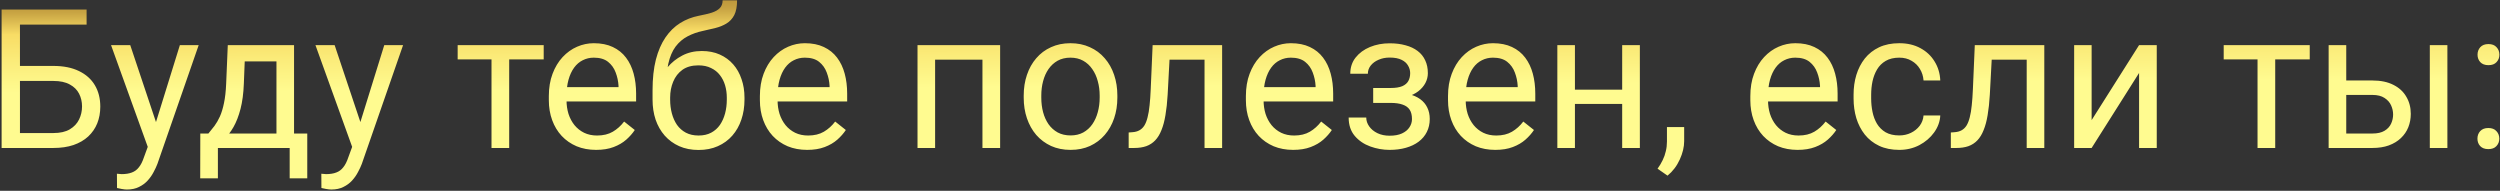 <?xml version="1.0" encoding="UTF-8"?> <svg xmlns="http://www.w3.org/2000/svg" width="1284" height="98" viewBox="0 0 1284 98" fill="none"><rect x="0" y="0" width="1284" height="98" fill="#333333" stroke="none"/><path d="M44.478 4.906V12.621H10.201V76H0.826V4.906H44.478ZM8.004 33.861H27.389C32.597 33.861 36.992 34.74 40.572 36.498C44.153 38.223 46.871 40.648 48.727 43.773C50.582 46.898 51.51 50.56 51.51 54.76C51.51 57.885 50.989 60.749 49.947 63.353C48.906 65.925 47.359 68.171 45.309 70.092C43.258 71.98 40.735 73.445 37.74 74.486C34.745 75.495 31.295 76 27.389 76H0.826V4.906H10.25V68.334H27.389C30.872 68.334 33.688 67.699 35.836 66.43C38.017 65.128 39.612 63.435 40.621 61.352C41.63 59.268 42.135 57.038 42.135 54.662C42.135 52.286 41.63 50.105 40.621 48.119C39.612 46.133 38.017 44.555 35.836 43.383C33.688 42.178 30.872 41.576 27.389 41.576H8.004V33.861ZM77.682 70.531L92.379 23.168H102.047L80.856 84.154C80.367 85.456 79.716 86.856 78.902 88.353C78.121 89.883 77.112 91.332 75.875 92.699C74.638 94.066 73.141 95.173 71.383 96.019C69.658 96.898 67.591 97.338 65.182 97.338C64.466 97.338 63.554 97.24 62.447 97.045C61.34 96.85 60.559 96.687 60.103 96.557L60.055 89.232C60.315 89.265 60.722 89.297 61.275 89.33C61.861 89.395 62.268 89.428 62.496 89.428C64.547 89.428 66.288 89.151 67.721 88.598C69.153 88.077 70.357 87.182 71.334 85.912C72.343 84.675 73.206 82.966 73.922 80.785L77.682 70.531ZM66.891 23.168L80.611 64.184L82.955 73.705L76.461 77.025L57.027 23.168H66.891ZM116.988 23.168H126.021L125.24 42.943C125.045 47.956 124.475 52.286 123.531 55.932C122.587 59.578 121.383 62.686 119.918 65.258C118.453 67.797 116.809 69.929 114.986 71.654C113.196 73.38 111.34 74.828 109.42 76H104.928L105.172 68.627L107.027 68.578C108.102 67.309 109.143 66.007 110.152 64.672C111.161 63.305 112.089 61.693 112.936 59.838C113.782 57.95 114.482 55.655 115.035 52.953C115.621 50.219 115.995 46.882 116.158 42.943L116.988 23.168ZM119.234 23.168H151.021V76H141.988V31.518H119.234V23.168ZM102.877 68.578H157.809V91.576H148.775V76H111.91V91.576H102.828L102.877 68.578ZM182.662 70.531L197.359 23.168H207.027L185.836 84.154C185.348 85.456 184.697 86.856 183.883 88.353C183.102 89.883 182.092 91.332 180.855 92.699C179.618 94.066 178.121 95.173 176.363 96.019C174.638 96.898 172.571 97.338 170.162 97.338C169.446 97.338 168.535 97.24 167.428 97.045C166.321 96.85 165.54 96.687 165.084 96.557L165.035 89.232C165.296 89.265 165.702 89.297 166.256 89.33C166.842 89.395 167.249 89.428 167.477 89.428C169.527 89.428 171.269 89.151 172.701 88.598C174.133 88.077 175.338 87.182 176.314 85.912C177.324 84.675 178.186 82.966 178.902 80.785L182.662 70.531ZM171.871 23.168L185.592 64.184L187.936 73.705L181.441 77.025L162.008 23.168H171.871ZM261.52 23.168V76H252.438V23.168H261.52ZM279.244 23.168V30.492H235.055V23.168H279.244ZM306.148 76.977C302.47 76.977 299.133 76.358 296.139 75.121C293.176 73.852 290.621 72.078 288.473 69.799C286.357 67.52 284.729 64.818 283.59 61.693C282.451 58.568 281.881 55.15 281.881 51.44V49.389C281.881 45.092 282.516 41.267 283.785 37.914C285.055 34.529 286.78 31.664 288.961 29.32C291.142 26.977 293.616 25.203 296.383 23.998C299.15 22.794 302.014 22.191 304.977 22.191C308.753 22.191 312.008 22.842 314.742 24.145C317.509 25.447 319.771 27.27 321.529 29.613C323.287 31.924 324.589 34.659 325.436 37.816C326.282 40.941 326.705 44.359 326.705 48.07V52.123H287.252V44.75H317.672V44.066C317.542 41.723 317.053 39.444 316.207 37.23C315.393 35.017 314.091 33.194 312.301 31.762C310.51 30.329 308.069 29.613 304.977 29.613C302.926 29.613 301.038 30.053 299.312 30.932C297.587 31.778 296.106 33.047 294.869 34.74C293.632 36.433 292.672 38.5 291.988 40.941C291.305 43.383 290.963 46.199 290.963 49.389V51.44C290.963 53.946 291.305 56.306 291.988 58.52C292.704 60.7 293.73 62.621 295.064 64.281C296.432 65.941 298.076 67.243 299.996 68.188C301.949 69.132 304.163 69.603 306.637 69.603C309.827 69.603 312.529 68.953 314.742 67.65C316.956 66.348 318.893 64.607 320.553 62.426L326.021 66.772C324.882 68.497 323.434 70.141 321.676 71.703C319.918 73.266 317.753 74.535 315.182 75.512C312.643 76.488 309.632 76.977 306.148 76.977ZM371.139 0.17H378.561C378.561 3.36 378.072 5.899 377.096 7.787C376.119 9.643 374.785 11.075 373.092 12.084C371.432 13.093 369.544 13.858 367.428 14.379C365.344 14.9 363.18 15.404 360.934 15.893C358.134 16.479 355.53 17.406 353.121 18.676C350.745 19.913 348.694 21.671 346.969 23.949C345.276 26.228 344.023 29.19 343.209 32.836C342.428 36.482 342.216 40.99 342.574 46.361V50.853H335.152V46.361C335.152 40.339 335.722 35.082 336.861 30.59C338.033 26.098 339.677 22.305 341.793 19.213C343.909 16.12 346.415 13.663 349.312 11.84C352.242 10.017 355.465 8.764 358.98 8.08C361.52 7.592 363.701 7.071 365.523 6.518C367.346 5.932 368.73 5.15 369.674 4.174C370.65 3.197 371.139 1.863 371.139 0.17ZM360.445 26.195C363.896 26.195 366.972 26.797 369.674 28.002C372.376 29.206 374.671 30.883 376.559 33.031C378.447 35.18 379.879 37.719 380.855 40.648C381.865 43.546 382.369 46.703 382.369 50.121V51.195C382.369 54.874 381.832 58.292 380.758 61.449C379.716 64.574 378.17 67.309 376.119 69.652C374.101 71.963 371.627 73.77 368.697 75.072C365.8 76.374 362.496 77.025 358.785 77.025C355.074 77.025 351.754 76.374 348.824 75.072C345.927 73.77 343.453 71.963 341.402 69.652C339.352 67.309 337.789 64.574 336.715 61.449C335.673 58.292 335.152 54.874 335.152 51.195V50.121C335.152 49.307 335.299 48.51 335.592 47.728C335.885 46.947 336.243 46.15 336.666 45.336C337.122 44.522 337.529 43.66 337.887 42.748C339.091 39.818 340.735 37.1 342.818 34.594C344.934 32.087 347.457 30.069 350.387 28.539C353.349 26.977 356.702 26.195 360.445 26.195ZM358.688 33.568C355.367 33.568 352.633 34.333 350.484 35.863C348.368 37.393 346.79 39.428 345.748 41.967C344.706 44.473 344.186 47.191 344.186 50.121V51.195C344.186 53.669 344.479 56.013 345.064 58.227C345.65 60.44 346.529 62.41 347.701 64.135C348.906 65.828 350.419 67.162 352.242 68.139C354.098 69.115 356.279 69.603 358.785 69.603C361.292 69.603 363.456 69.115 365.279 68.139C367.102 67.162 368.6 65.828 369.771 64.135C370.943 62.41 371.822 60.44 372.408 58.227C372.994 56.013 373.287 53.669 373.287 51.195V50.121C373.287 47.908 372.994 45.808 372.408 43.822C371.822 41.837 370.927 40.079 369.723 38.549C368.551 37.019 367.037 35.815 365.182 34.935C363.359 34.024 361.194 33.568 358.688 33.568ZM414.547 76.977C410.868 76.977 407.532 76.358 404.537 75.121C401.575 73.852 399.02 72.078 396.871 69.799C394.755 67.52 393.128 64.818 391.988 61.693C390.849 58.568 390.279 55.15 390.279 51.44V49.389C390.279 45.092 390.914 41.267 392.184 37.914C393.453 34.529 395.178 31.664 397.359 29.32C399.54 26.977 402.014 25.203 404.781 23.998C407.548 22.794 410.413 22.191 413.375 22.191C417.151 22.191 420.406 22.842 423.141 24.145C425.908 25.447 428.17 27.27 429.928 29.613C431.686 31.924 432.988 34.659 433.834 37.816C434.68 40.941 435.104 44.359 435.104 48.07V52.123H395.65V44.75H426.07V44.066C425.94 41.723 425.452 39.444 424.605 37.23C423.792 35.017 422.49 33.194 420.699 31.762C418.909 30.329 416.467 29.613 413.375 29.613C411.324 29.613 409.436 30.053 407.711 30.932C405.986 31.778 404.505 33.047 403.268 34.74C402.031 36.433 401.07 38.5 400.387 40.941C399.703 43.383 399.361 46.199 399.361 49.389V51.44C399.361 53.946 399.703 56.306 400.387 58.52C401.103 60.7 402.128 62.621 403.463 64.281C404.83 65.941 406.474 67.243 408.395 68.188C410.348 69.132 412.561 69.603 415.035 69.603C418.225 69.603 420.927 68.953 423.141 67.65C425.354 66.348 427.291 64.607 428.951 62.426L434.42 66.772C433.281 68.497 431.832 70.141 430.074 71.703C428.316 73.266 426.152 74.535 423.58 75.512C421.041 76.488 418.03 76.977 414.547 76.977ZM505.66 23.168V30.639H478.951V23.168H505.66ZM480.27 23.168V76H471.236V23.168H480.27ZM513.668 23.168V76H504.586V23.168H513.668ZM525.777 50.17V49.047C525.777 45.238 526.331 41.706 527.438 38.451C528.544 35.163 530.139 32.315 532.223 29.906C534.306 27.465 536.829 25.577 539.791 24.242C542.753 22.875 546.074 22.191 549.752 22.191C553.463 22.191 556.799 22.875 559.762 24.242C562.757 25.577 565.296 27.465 567.379 29.906C569.495 32.315 571.106 35.163 572.213 38.451C573.32 41.706 573.873 45.238 573.873 49.047V50.17C573.873 53.978 573.32 57.51 572.213 60.766C571.106 64.021 569.495 66.869 567.379 69.311C565.296 71.719 562.773 73.607 559.811 74.975C556.881 76.309 553.561 76.977 549.85 76.977C546.139 76.977 542.802 76.309 539.84 74.975C536.878 73.607 534.339 71.719 532.223 69.311C530.139 66.869 528.544 64.021 527.438 60.766C526.331 57.51 525.777 53.978 525.777 50.17ZM534.811 49.047V50.17C534.811 52.807 535.12 55.297 535.738 57.641C536.357 59.952 537.285 62.003 538.521 63.793C539.791 65.583 541.37 66.999 543.258 68.041C545.146 69.05 547.343 69.555 549.85 69.555C552.324 69.555 554.488 69.05 556.344 68.041C558.232 66.999 559.794 65.583 561.031 63.793C562.268 62.003 563.196 59.952 563.814 57.641C564.465 55.297 564.791 52.807 564.791 50.17V49.047C564.791 46.443 564.465 43.985 563.814 41.674C563.196 39.33 562.252 37.263 560.982 35.473C559.745 33.65 558.183 32.217 556.295 31.176C554.439 30.134 552.258 29.613 549.752 29.613C547.278 29.613 545.097 30.134 543.209 31.176C541.354 32.217 539.791 33.65 538.521 35.473C537.285 37.263 536.357 39.33 535.738 41.674C535.12 43.985 534.811 46.443 534.811 49.047ZM619.723 23.168V30.639H594.186V23.168H619.723ZM627.682 23.168V76H618.648V23.168H627.682ZM591.988 23.168H601.07L599.703 48.656C599.475 52.595 599.101 56.078 598.58 59.105C598.092 62.1 597.408 64.672 596.529 66.82C595.683 68.969 594.609 70.727 593.307 72.094C592.037 73.428 590.507 74.421 588.717 75.072C586.926 75.691 584.859 76 582.516 76H579.684V68.041L581.637 67.894C583.036 67.797 584.225 67.471 585.201 66.918C586.21 66.365 587.057 65.551 587.74 64.477C588.424 63.37 588.977 61.954 589.4 60.228C589.856 58.503 590.198 56.453 590.426 54.076C590.686 51.7 590.882 48.933 591.012 45.775L591.988 23.168ZM664.156 76.977C660.478 76.977 657.141 76.358 654.146 75.121C651.184 73.852 648.629 72.078 646.48 69.799C644.365 67.52 642.737 64.818 641.598 61.693C640.458 58.568 639.889 55.15 639.889 51.44V49.389C639.889 45.092 640.523 41.267 641.793 37.914C643.062 34.529 644.788 31.664 646.969 29.32C649.15 26.977 651.624 25.203 654.391 23.998C657.158 22.794 660.022 22.191 662.984 22.191C666.76 22.191 670.016 22.842 672.75 24.145C675.517 25.447 677.779 27.27 679.537 29.613C681.295 31.924 682.597 34.659 683.443 37.816C684.29 40.941 684.713 44.359 684.713 48.07V52.123H645.26V44.75H675.68V44.066C675.549 41.723 675.061 39.444 674.215 37.23C673.401 35.017 672.099 33.194 670.309 31.762C668.518 30.329 666.077 29.613 662.984 29.613C660.934 29.613 659.046 30.053 657.32 30.932C655.595 31.778 654.114 33.047 652.877 34.74C651.64 36.433 650.68 38.5 649.996 40.941C649.312 43.383 648.971 46.199 648.971 49.389V51.44C648.971 53.946 649.312 56.306 649.996 58.52C650.712 60.7 651.738 62.621 653.072 64.281C654.439 65.941 656.083 67.243 658.004 68.188C659.957 69.132 662.171 69.603 664.645 69.603C667.835 69.603 670.536 68.953 672.75 67.65C674.964 66.348 676.9 64.607 678.561 62.426L684.029 66.772C682.89 68.497 681.441 70.141 679.684 71.703C677.926 73.266 675.761 74.535 673.189 75.512C670.65 76.488 667.639 76.977 664.156 76.977ZM714.986 50.756H705.27V45.19H714.254C716.76 45.19 718.746 44.88 720.211 44.262C721.676 43.611 722.717 42.715 723.336 41.576C723.954 40.437 724.264 39.102 724.264 37.572C724.264 36.205 723.906 34.919 723.189 33.715C722.506 32.478 721.399 31.485 719.869 30.736C718.339 29.955 716.288 29.564 713.717 29.564C711.633 29.564 709.745 29.939 708.053 30.688C706.36 31.404 705.009 32.397 704 33.666C703.023 34.903 702.535 36.303 702.535 37.865H693.502C693.502 34.643 694.413 31.876 696.236 29.564C698.092 27.221 700.549 25.414 703.609 24.145C706.702 22.875 710.071 22.24 713.717 22.24C716.777 22.24 719.511 22.582 721.92 23.266C724.361 23.917 726.428 24.893 728.121 26.195C729.814 27.465 731.1 29.06 731.979 30.98C732.89 32.868 733.346 35.066 733.346 37.572C733.346 39.363 732.923 41.055 732.076 42.65C731.23 44.245 730.009 45.661 728.414 46.898C726.819 48.103 724.882 49.047 722.604 49.73C720.357 50.414 717.818 50.756 714.986 50.756ZM705.27 47.338H714.986C718.144 47.338 720.927 47.647 723.336 48.266C725.745 48.852 727.763 49.73 729.391 50.902C731.018 52.074 732.239 53.523 733.053 55.248C733.899 56.941 734.322 58.894 734.322 61.107C734.322 63.581 733.818 65.811 732.809 67.797C731.832 69.75 730.432 71.41 728.609 72.777C726.786 74.144 724.605 75.186 722.066 75.902C719.56 76.618 716.777 76.977 713.717 76.977C710.299 76.977 706.979 76.391 703.756 75.219C700.533 74.047 697.88 72.24 695.797 69.799C693.714 67.325 692.672 64.184 692.672 60.375H701.705C701.705 61.97 702.21 63.484 703.219 64.916C704.228 66.348 705.628 67.504 707.418 68.383C709.241 69.262 711.34 69.701 713.717 69.701C716.256 69.701 718.372 69.311 720.064 68.529C721.757 67.748 723.027 66.706 723.873 65.404C724.752 64.102 725.191 62.686 725.191 61.156C725.191 59.171 724.801 57.575 724.02 56.371C723.238 55.167 722.034 54.288 720.406 53.734C718.811 53.148 716.76 52.855 714.254 52.855H705.27V47.338ZM767.965 76.977C764.286 76.977 760.95 76.358 757.955 75.121C754.993 73.852 752.438 72.078 750.289 69.799C748.173 67.52 746.546 64.818 745.406 61.693C744.267 58.568 743.697 55.15 743.697 51.44V49.389C743.697 45.092 744.332 41.267 745.602 37.914C746.871 34.529 748.596 31.664 750.777 29.32C752.958 26.977 755.432 25.203 758.199 23.998C760.966 22.794 763.831 22.191 766.793 22.191C770.569 22.191 773.824 22.842 776.559 24.145C779.326 25.447 781.588 27.27 783.346 29.613C785.104 31.924 786.406 34.659 787.252 37.816C788.098 40.941 788.521 44.359 788.521 48.07V52.123H749.068V44.75H779.488V44.066C779.358 41.723 778.87 39.444 778.023 37.23C777.21 35.017 775.908 33.194 774.117 31.762C772.327 30.329 769.885 29.613 766.793 29.613C764.742 29.613 762.854 30.053 761.129 30.932C759.404 31.778 757.923 33.047 756.686 34.74C755.449 36.433 754.488 38.5 753.805 40.941C753.121 43.383 752.779 46.199 752.779 49.389V51.44C752.779 53.946 753.121 56.306 753.805 58.52C754.521 60.7 755.546 62.621 756.881 64.281C758.248 65.941 759.892 67.243 761.812 68.188C763.766 69.132 765.979 69.603 768.453 69.603C771.643 69.603 774.345 68.953 776.559 67.65C778.772 66.348 780.709 64.607 782.369 62.426L787.838 66.772C786.699 68.497 785.25 70.141 783.492 71.703C781.734 73.266 779.57 74.535 776.998 75.512C774.459 76.488 771.448 76.977 767.965 76.977ZM834.908 46.068V53.393H806.979V46.068H834.908ZM808.883 23.168V76H799.85V23.168H808.883ZM842.232 23.168V76H833.15V23.168H842.232ZM864.986 65.258V72.533C864.986 75.495 864.238 78.62 862.74 81.908C861.243 85.228 859.143 87.995 856.441 90.209L851.314 86.644C852.356 85.212 853.235 83.747 853.951 82.25C854.667 80.785 855.204 79.255 855.562 77.66C855.953 76.098 856.148 74.438 856.148 72.68V65.258H864.986ZM923.238 76.977C919.56 76.977 916.223 76.358 913.229 75.121C910.266 73.852 907.711 72.078 905.562 69.799C903.447 67.52 901.819 64.818 900.68 61.693C899.54 58.568 898.971 55.15 898.971 51.44V49.389C898.971 45.092 899.605 41.267 900.875 37.914C902.145 34.529 903.87 31.664 906.051 29.32C908.232 26.977 910.706 25.203 913.473 23.998C916.24 22.794 919.104 22.191 922.066 22.191C925.842 22.191 929.098 22.842 931.832 24.145C934.599 25.447 936.861 27.27 938.619 29.613C940.377 31.924 941.679 34.659 942.525 37.816C943.372 40.941 943.795 44.359 943.795 48.07V52.123H904.342V44.75H934.762V44.066C934.632 41.723 934.143 39.444 933.297 37.23C932.483 35.017 931.181 33.194 929.391 31.762C927.6 30.329 925.159 29.613 922.066 29.613C920.016 29.613 918.128 30.053 916.402 30.932C914.677 31.778 913.196 33.047 911.959 34.74C910.722 36.433 909.762 38.5 909.078 40.941C908.395 43.383 908.053 46.199 908.053 49.389V51.44C908.053 53.946 908.395 56.306 909.078 58.52C909.794 60.7 910.82 62.621 912.154 64.281C913.521 65.941 915.165 67.243 917.086 68.188C919.039 69.132 921.253 69.603 923.727 69.603C926.917 69.603 929.618 68.953 931.832 67.65C934.046 66.348 935.982 64.607 937.643 62.426L943.111 66.772C941.972 68.497 940.523 70.141 938.766 71.703C937.008 73.266 934.843 74.535 932.271 75.512C929.732 76.488 926.721 76.977 923.238 76.977ZM975.484 69.555C977.633 69.555 979.618 69.115 981.441 68.236C983.264 67.357 984.762 66.153 985.934 64.623C987.105 63.06 987.773 61.286 987.936 59.301H996.529C996.367 62.426 995.309 65.339 993.355 68.041C991.435 70.71 988.912 72.875 985.787 74.535C982.662 76.163 979.228 76.977 975.484 76.977C971.513 76.977 968.046 76.277 965.084 74.877C962.154 73.477 959.713 71.557 957.76 69.115C955.839 66.674 954.391 63.874 953.414 60.717C952.47 57.527 951.998 54.158 951.998 50.609V48.559C951.998 45.01 952.47 41.658 953.414 38.5C954.391 35.31 955.839 32.494 957.76 30.053C959.713 27.611 962.154 25.691 965.084 24.291C968.046 22.891 971.513 22.191 975.484 22.191C979.618 22.191 983.232 23.038 986.324 24.73C989.417 26.391 991.842 28.669 993.6 31.566C995.39 34.431 996.367 37.686 996.529 41.332H987.936C987.773 39.151 987.154 37.182 986.08 35.424C985.038 33.666 983.606 32.266 981.783 31.225C979.993 30.15 977.893 29.613 975.484 29.613C972.717 29.613 970.39 30.167 968.502 31.273C966.646 32.348 965.165 33.812 964.059 35.668C962.984 37.491 962.203 39.525 961.715 41.772C961.259 43.985 961.031 46.247 961.031 48.559V50.609C961.031 52.921 961.259 55.199 961.715 57.445C962.171 59.691 962.936 61.726 964.01 63.549C965.117 65.372 966.598 66.837 968.453 67.943C970.341 69.018 972.685 69.555 975.484 69.555ZM1041.99 23.168V30.639H1016.45V23.168H1041.99ZM1049.95 23.168V76H1040.91V23.168H1049.95ZM1014.25 23.168H1023.34L1021.97 48.656C1021.74 52.595 1021.37 56.078 1020.85 59.105C1020.36 62.1 1019.67 64.672 1018.79 66.82C1017.95 68.969 1016.87 70.727 1015.57 72.094C1014.3 73.428 1012.77 74.421 1010.98 75.072C1009.19 75.691 1007.12 76 1004.78 76H1001.95V68.041L1003.9 67.894C1005.3 67.797 1006.49 67.471 1007.47 66.918C1008.48 66.365 1009.32 65.551 1010.01 64.477C1010.69 63.37 1011.24 61.954 1011.67 60.228C1012.12 58.503 1012.46 56.453 1012.69 54.076C1012.95 51.7 1013.15 48.933 1013.28 45.775L1014.25 23.168ZM1074.26 61.693L1098.63 23.168H1107.71V76H1098.63V37.475L1074.26 76H1065.28V23.168H1074.26V61.693ZM1168.55 23.168V76H1159.47V23.168H1168.55ZM1186.28 23.168V30.492H1142.09V23.168H1186.28ZM1202.58 41.332H1218.45C1222.72 41.332 1226.31 42.081 1229.24 43.578C1232.17 45.043 1234.39 47.078 1235.88 49.682C1237.41 52.253 1238.18 55.183 1238.18 58.471C1238.18 60.912 1237.76 63.207 1236.91 65.356C1236.06 67.471 1234.79 69.327 1233.1 70.922C1231.44 72.517 1229.37 73.77 1226.9 74.682C1224.46 75.561 1221.64 76 1218.45 76H1195.99V23.168H1205.03V68.578H1218.45C1221.06 68.578 1223.14 68.106 1224.7 67.162C1226.27 66.218 1227.39 64.997 1228.07 63.5C1228.76 62.003 1229.1 60.44 1229.1 58.812C1229.1 57.217 1228.76 55.655 1228.07 54.125C1227.39 52.595 1226.27 51.325 1224.7 50.316C1223.14 49.275 1221.06 48.754 1218.45 48.754H1202.58V41.332ZM1256.98 23.168V76H1247.95V23.168H1256.98ZM1272.41 71.215C1272.41 69.685 1272.88 68.399 1273.82 67.357C1274.8 66.283 1276.2 65.746 1278.02 65.746C1279.85 65.746 1281.23 66.283 1282.17 67.357C1283.15 68.399 1283.64 69.685 1283.64 71.215C1283.64 72.712 1283.15 73.982 1282.17 75.023C1281.23 76.065 1279.85 76.586 1278.02 76.586C1276.2 76.586 1274.8 76.065 1273.82 75.023C1272.88 73.982 1272.41 72.712 1272.41 71.215ZM1272.46 28.1C1272.46 26.57 1272.93 25.284 1273.87 24.242C1274.85 23.168 1276.25 22.631 1278.07 22.631C1279.9 22.631 1281.28 23.168 1282.22 24.242C1283.2 25.284 1283.69 26.57 1283.69 28.1C1283.69 29.597 1283.2 30.866 1282.22 31.908C1281.28 32.95 1279.9 33.471 1278.07 33.471C1276.25 33.471 1274.85 32.95 1273.87 31.908C1272.93 30.866 1272.46 29.597 1272.46 28.1Z" fill="url(#paint0_linear_257_123)"></path><defs><linearGradient id="paint0_linear_257_123" x1="1084.91" y1="41.5" x2="1084.2" y2="-82.962" gradientUnits="userSpaceOnUse"><stop stop-color="#FFFB90"></stop><stop offset="0.13" stop-color="#FBEC7A"></stop><stop offset="0.24" stop-color="#F8DC65"></stop><stop offset="0.33" stop-color="#C8A443"></stop><stop offset="0.49" stop-color="#996C22"></stop><stop offset="0.62" stop-color="#CAAA4D"></stop><stop offset="0.69" stop-color="#FBE878"></stop><stop offset="0.73" stop-color="#FDF491"></stop><stop offset="0.77" stop-color="#FFFFAA"></stop><stop offset="0.8" stop-color="#FDF491"></stop><stop offset="0.83" stop-color="#FBE878"></stop><stop offset="0.92" stop-color="#D0A549"></stop><stop offset="1" stop-color="#A4631B"></stop></linearGradient></defs></svg> 